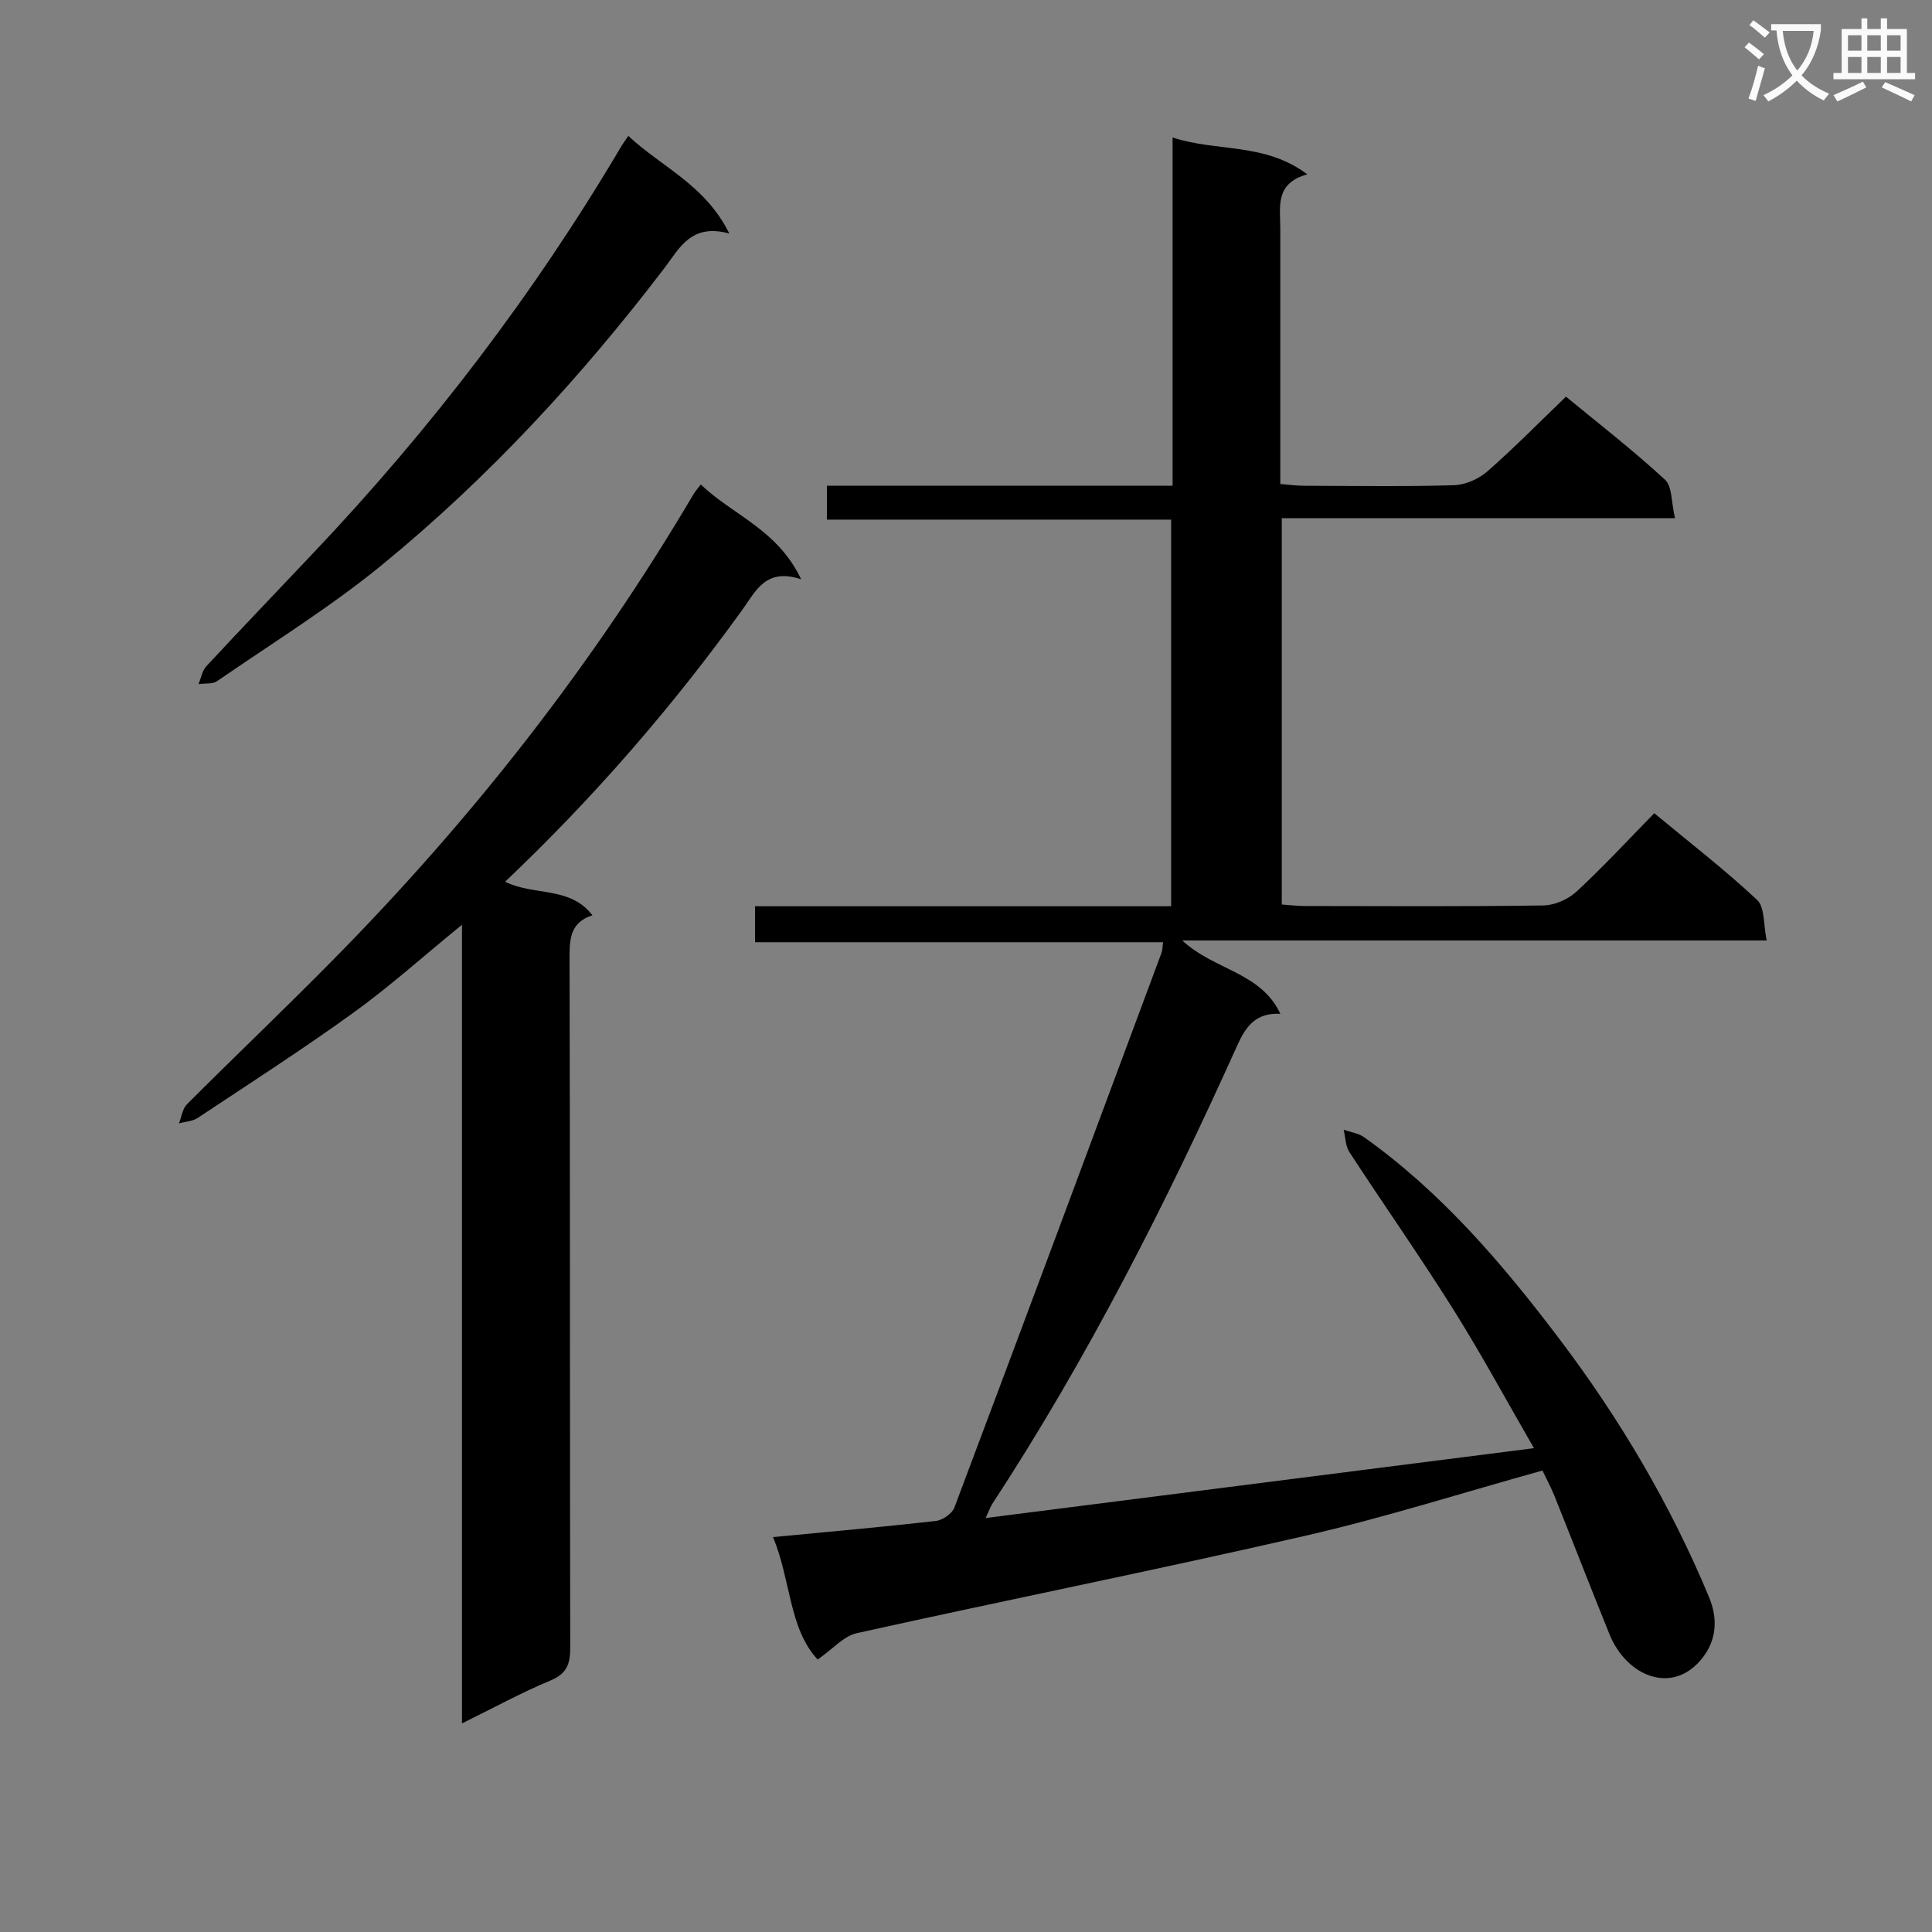 <svg enable-background="new 0 0 400 400" viewBox="0 0 400 400" xmlns="http://www.w3.org/2000/svg"><rect x="0" y="0" width="400" height="400" fill="#808080" stroke="none"/><path d="m362.1 8.8c1.1.8 2.1 1.6 3.1 2.4l-1 1.1c-1.3-1.1-2.3-2-3-2.5zm1.9 4.8c.5.2.9.4 1.4.5-.6 2.3-1.3 4.5-1.9 6.8l-1.5-.5c.8-2.1 1.4-4.3 2-6.8zm-1-9.4c1.3.9 2.4 1.8 3.4 2.5l-1 1.1c-1.4-1.2-2.4-2.1-3.2-2.6zm3.7 2.2v-1.4h10.3v1.2c-.5 3.6-1.8 6.8-4 9.4 1.5 1.6 3.4 2.8 5.7 3.8-.3.4-.7.8-1.1 1.4-2.3-1.1-4.1-2.5-5.6-4.1-1.6 1.6-3.6 3.1-5.9 4.3-.3-.5-.7-.9-1-1.3 2.4-1.1 4.4-2.5 6-4.1-1.9-2.5-3-5.6-3.3-9.3h-1.1zm8.8 0h-6.4c.3 3.3 1.3 6 3 8.2 2-2.3 3.1-5.1 3.4-8.2z" fill="#fafafb"/><path d="m385.3 3.8h1.3v2.2h2.8v-2.2h1.3v2.2h4.1v9.1h1.7v1.3h-16.9v-1.3h1.7v-9.1h4.1v-2.2zm.4 13.1.7 1.2c-1.8.9-3.8 1.9-6 2.9-.2-.4-.5-.8-.8-1.3 2.3-1 4.3-1.9 6.1-2.8zm-3.1-6.4h2.8v-3.2h-2.8zm0 4.6h2.8v-3.3h-2.8zm4-4.6h2.8v-3.2h-2.8zm0 4.6h2.8v-3.3h-2.8zm3.7 1.9c2.1.9 4.1 1.8 6.1 2.7l-.7 1.3c-2.2-1.1-4.2-2-6.1-2.9zm3.2-9.7h-2.8v3.2h2.8zm-2.8 7.8h2.8v-3.3h-2.8z" fill="#fafafb"/><g fill="#010000"><path d="m319.35 304.46c-16.56 4.6-32.68 9.74-49.11 13.51-30.87 7.09-61.93 13.3-92.85 20.16-2.73.61-5 3.3-8.1 5.46-5.99-6.44-5.52-16.46-9.25-25.35 11.64-1.12 22.68-2.09 33.7-3.34 1.41-.16 3.39-1.52 3.86-2.79 14.39-38.23 28.63-76.52 42.87-114.81.22-.59.2-1.26.34-2.22-28.18 0-56.14 0-84.49 0 0-2.48 0-4.67 0-7.45h86.15c0-26.82 0-53.06 0-80.05-23.63 0-47.33 0-71.27 0 0-2.64 0-4.54 0-7.01h71.57c0-24.13 0-47.7 0-72.1 9.3 3.02 19.08 1 27.89 7.62-6.74 1.88-5.59 6.72-5.59 11.09-.01 17.49 0 34.98 0 53.03 1.78.14 3.35.36 4.93.36 10.33.03 20.67.19 30.99-.11 2.35-.07 5.11-1.26 6.9-2.82 5.51-4.81 10.64-10.05 16.33-15.52 6.58 5.43 13.79 11.02 20.48 17.17 1.54 1.41 1.31 4.74 2.09 8-27.66 0-54.38 0-81.41 0v79.98c1.5.1 3.09.3 4.67.31 16.5.02 33 .13 49.5-.12 2.33-.03 5.14-1.28 6.87-2.88 5.49-5.08 10.57-10.59 16.08-16.21 7.39 6.13 14.64 11.72 21.29 17.95 1.63 1.53 1.29 5.15 1.98 8.39-40.56 0-80.3 0-120.99 0 6.58 6.17 16.27 6.53 20.3 15.19-5.08-.27-7.15 2.61-8.92 6.55-14.76 32.78-31 64.78-50.72 94.92-.35.54-.56 1.17-1.37 2.92 38.03-4.85 75.24-9.59 113.52-14.46-5.76-9.97-10.95-19.58-16.74-28.8-6.9-10.98-14.37-21.61-21.46-32.48-.83-1.27-.82-3.08-1.2-4.64 1.41.49 3.02.69 4.19 1.51 16.09 11.43 28.76 26.31 40.51 41.84 12.45 16.46 22.97 34.24 30.94 53.39 1.83 4.39 1.62 8.79-1.32 12.56-6.17 7.91-15.75 3.88-19.29-4.87-3.86-9.54-7.58-19.13-11.41-28.69-.76-1.84-1.7-3.59-2.46-5.19z"/><path d="m145.09 100.31c6.62 6.34 15.89 9.3 20.78 19.63-7.36-2.47-9.43 2.5-12.18 6.31-14.53 20.16-30.73 38.86-49.11 56.3 5.95 2.97 13.42.88 18.08 6.95-4.49 1.44-4.75 4.71-4.74 8.64.12 47.65.05 95.31.14 142.96.01 3.35-.66 5.4-4.07 6.82-5.92 2.46-11.58 5.57-18.34 8.89 0-55.42 0-109.88 0-165.35-8.12 6.62-15.02 12.83-22.51 18.23-10.51 7.59-21.42 14.61-32.22 21.77-1.07.71-2.57.76-3.87 1.12.54-1.34.73-3.03 1.67-3.97 10.12-10.12 20.5-19.99 30.54-30.19 28.63-29.05 53.6-60.95 74.33-96.11.31-.54.74-1 1.5-2z"/><path d="m130.09 28.14c6.94 6.5 15.92 10.11 20.9 20.21-7.96-2.19-10.34 3.11-13.45 7.18-17.22 22.57-36.4 43.37-58.36 61.35-10.77 8.82-22.72 16.21-34.22 24.13-.97.67-2.56.44-3.86.63.53-1.25.76-2.77 1.62-3.7 7.36-7.92 14.84-15.73 22.28-23.59 24.34-25.7 45.7-53.67 63.7-84.17.25-.42.55-.81 1.39-2.04z"/></g></svg>